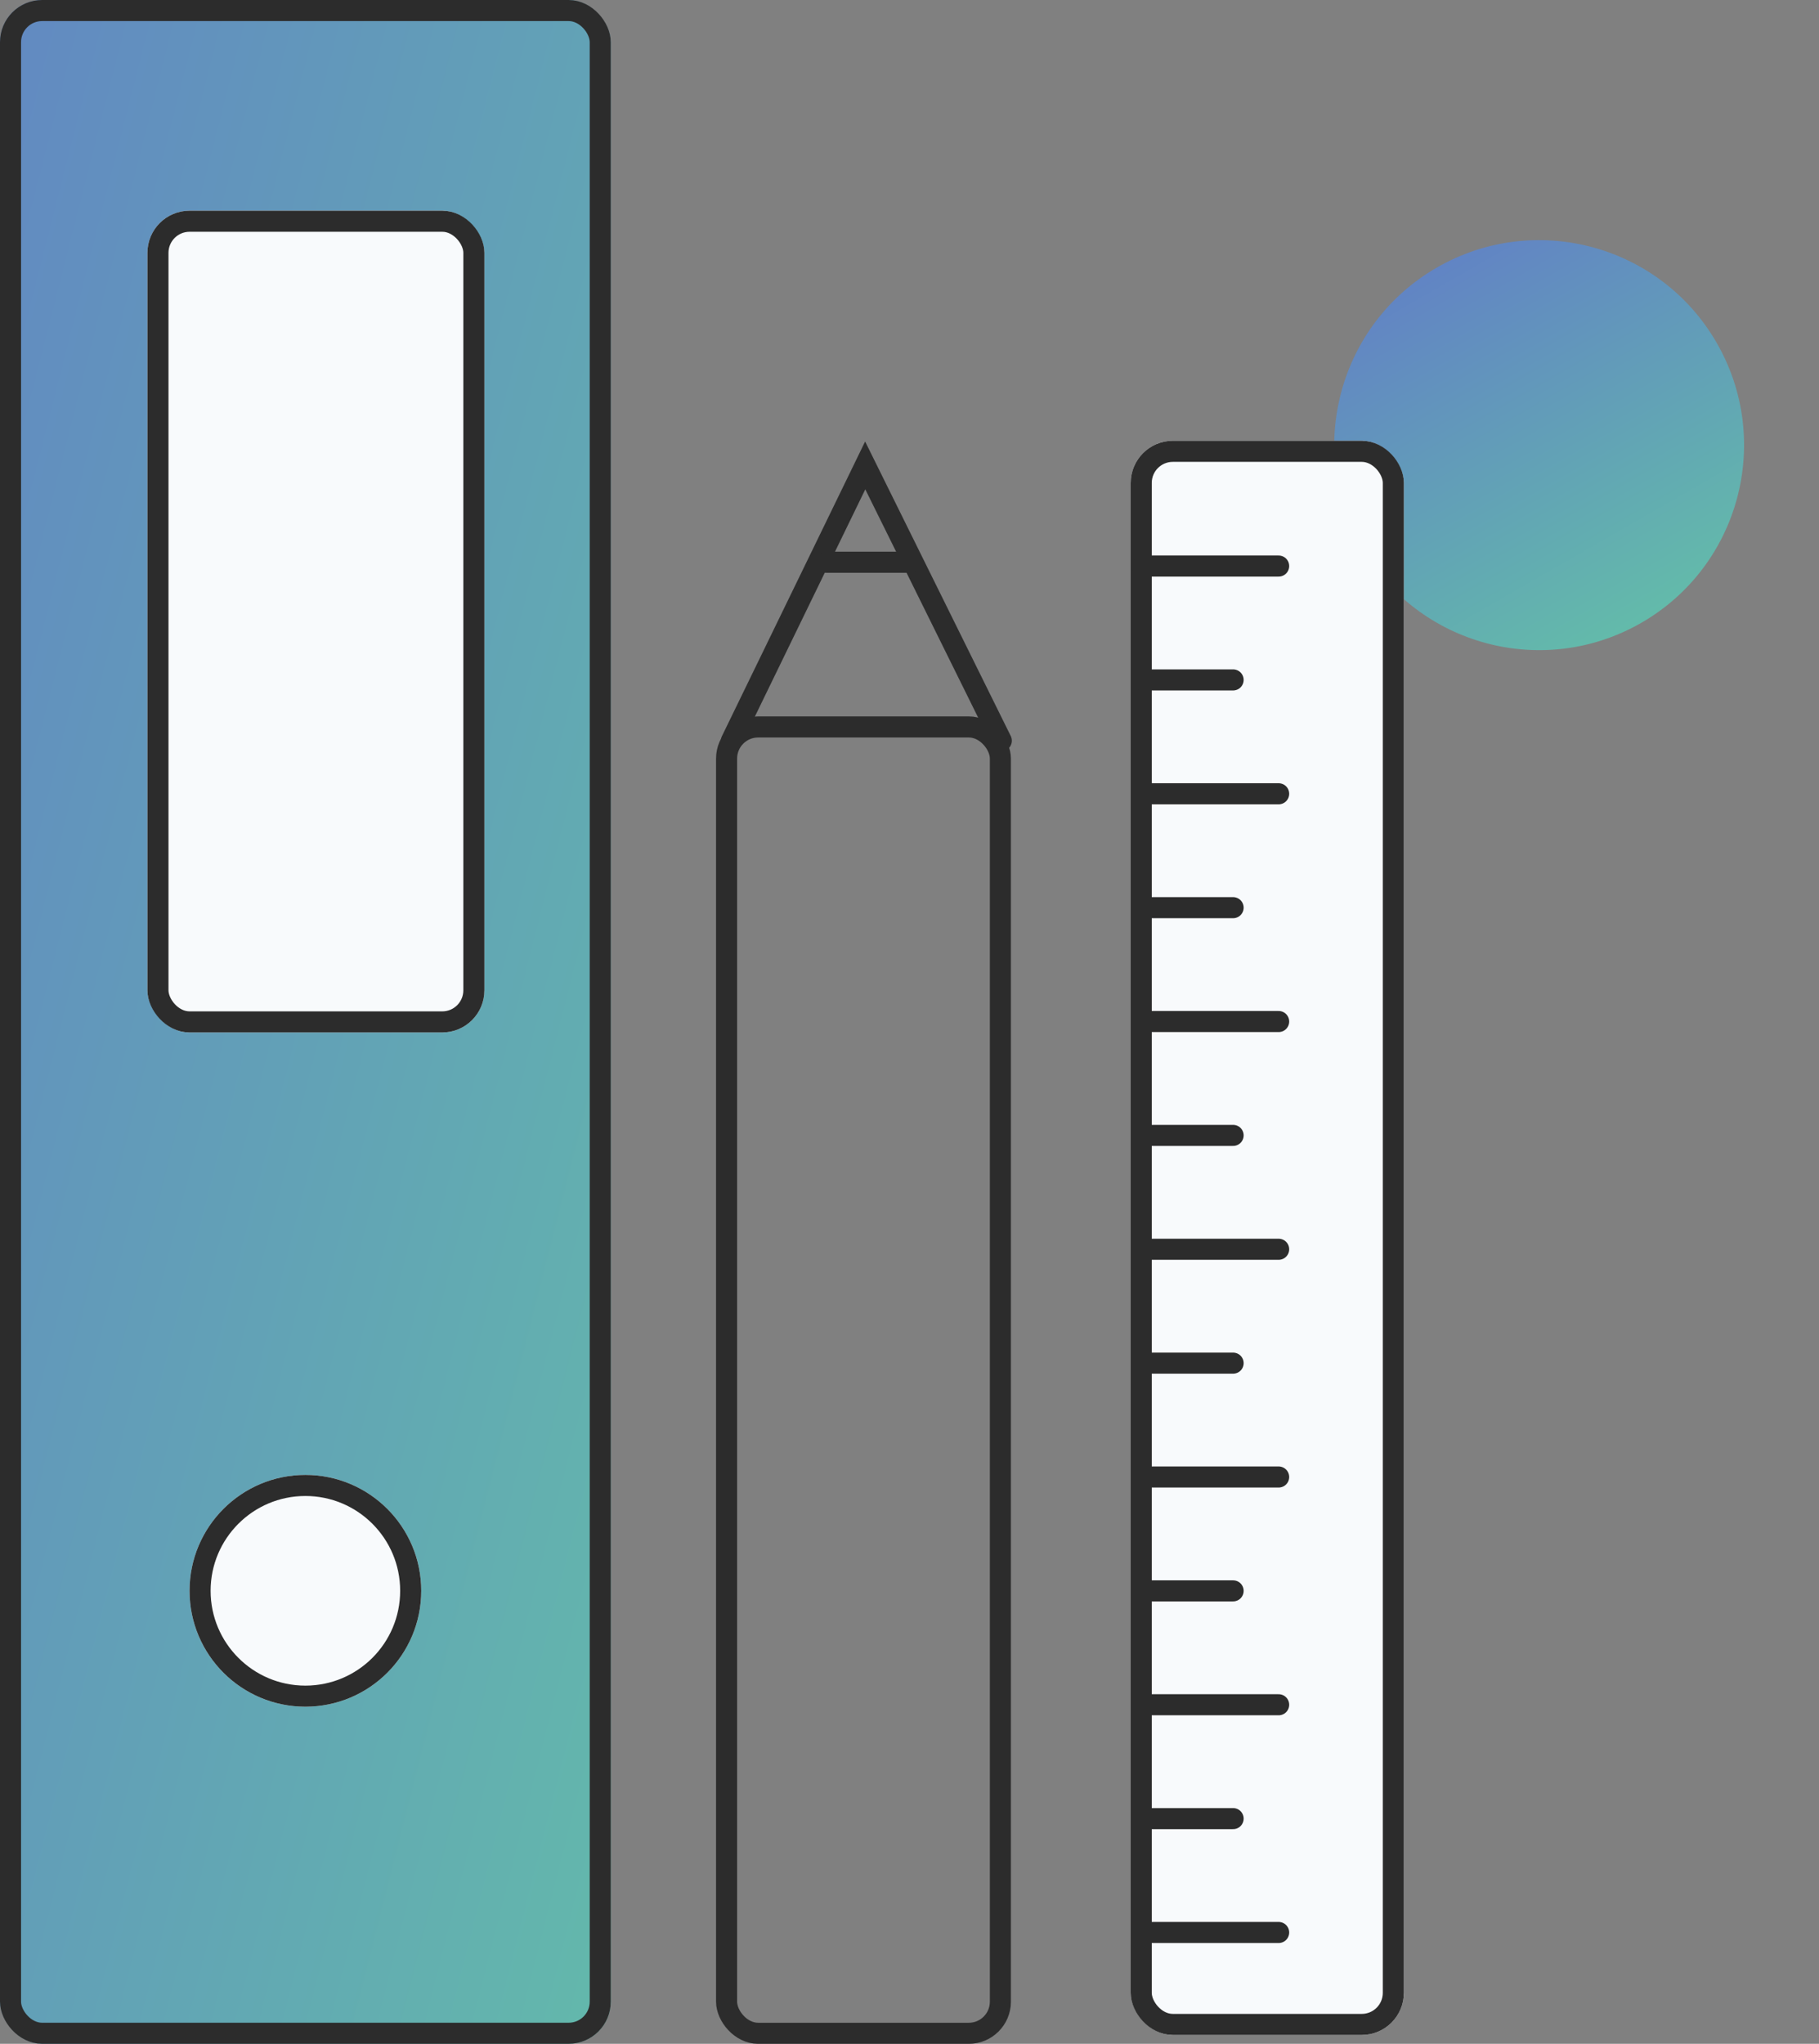 <svg xmlns="http://www.w3.org/2000/svg" xmlns:xlink="http://www.w3.org/1999/xlink" width="86.368" height="97" viewBox="0 0 86.368 97">
  <rect x="0" y="0" width="86.368" height="97" fill="#808080" stroke="none"/>
  <defs>
    <linearGradient id="linear-gradient" x1="0.5" x2="0.5" y2="1" gradientUnits="objectBoundingBox">
      <stop offset="0" stop-color="#5386e4"/>
      <stop offset="1" stop-color="#55d6be"/>
    </linearGradient>
    <linearGradient id="linear-gradient-2" x1="-0.181" x2="1" y2="1.019" gradientUnits="objectBoundingBox">
      <stop offset="0" stop-color="#5386e4"/>
      <stop offset="1" stop-color="#55d4bf"/>
      <stop offset="1" stop-color="#55d6be"/>
    </linearGradient>
  </defs>
  <g id="Group_1792" data-name="Group 1792" transform="translate(-923.356 -2700.616)">
    <circle id="Ellipse_849" data-name="Ellipse 849" cx="9.728" cy="9.728" r="9.728" transform="translate(983.148 2718.182) rotate(-30)" opacity="0.68" fill="url(#linear-gradient)"/>
    <g id="Group_1758" data-name="Group 1758" transform="translate(957.587 2722.704)">
      <g id="Rectangle_276" data-name="Rectangle 276" transform="translate(-0.232 11.913)" fill="none" stroke="#2c2c2c" stroke-width="1">
        <rect width="14" height="63" rx="2" stroke="none"/>
        <rect x="0.5" y="0.5" width="13" height="62" rx="1.5" fill="none"/>
      </g>
      <path id="Path_3623" data-name="Path 3623" d="M16744.434,2927.146l-6.463-13.065-6.352,13.065" transform="translate(-16731.121 -2914.08)" fill="none" stroke="#2c2c2c" stroke-linecap="round" stroke-width="1"/>
      <path id="Path_3624" data-name="Path 3624" d="M16737.2,2919.793h4.021" transform="translate(-16732.213 -2915.198)" fill="none" stroke="#2c2c2c" stroke-linecap="round" stroke-width="1"/>
    </g>
    <rect id="Rectangle_280" data-name="Rectangle 280" width="29" height="97" rx="2" transform="translate(923.356 2700.616)" opacity="0.68" fill="url(#linear-gradient-2)"/>
    <g id="Rectangle_277" data-name="Rectangle 277" transform="translate(923.356 2700.616)" fill="none" stroke="#2c2c2c" stroke-width="1">
      <rect width="29" height="97" rx="2" stroke="none"/>
      <rect x="0.5" y="0.5" width="28" height="96" rx="1.5" fill="none"/>
    </g>
    <g id="Rectangle_278" data-name="Rectangle 278" transform="translate(930.356 2710.616)" fill="#f8fafc" stroke="#2c2c2c" stroke-width="1">
      <rect width="16" height="39" rx="2" stroke="none"/>
      <rect x="0.5" y="0.5" width="15" height="38" rx="1.5" fill="none"/>
    </g>
    <g id="Ellipse_848" data-name="Ellipse 848" transform="translate(932.356 2770.616)" fill="#f8fafc" stroke="#2c2c2c" stroke-width="1">
      <circle cx="5.5" cy="5.5" r="5.5" stroke="none"/>
      <circle cx="5.5" cy="5.5" r="5" fill="none"/>
    </g>
    <g id="Group_1759" data-name="Group 1759" transform="translate(977.043 2721.536)">
      <g id="Rectangle_279" data-name="Rectangle 279" fill="#f8fafc" stroke="#2c2c2c" stroke-width="1">
        <rect width="12.97" height="75.66" rx="2" stroke="none"/>
        <rect x="0.5" y="0.5" width="11.97" height="74.66" rx="1.5" fill="none"/>
      </g>
      <line id="Line_1516" data-name="Line 1516" x2="6.485" transform="translate(0.54 5.945)" fill="none" stroke="#2c2c2c" stroke-linecap="round" stroke-width="1"/>
      <line id="Line_1519" data-name="Line 1519" x2="6.485" transform="translate(0.54 16.753)" fill="none" stroke="#2c2c2c" stroke-linecap="round" stroke-width="1"/>
      <line id="Line_1521" data-name="Line 1521" x2="6.485" transform="translate(0.54 27.562)" fill="none" stroke="#2c2c2c" stroke-linecap="round" stroke-width="1"/>
      <line id="Line_1523" data-name="Line 1523" x2="6.485" transform="translate(0.54 38.37)" fill="none" stroke="#2c2c2c" stroke-linecap="round" stroke-width="1"/>
      <line id="Line_1525" data-name="Line 1525" x2="6.485" transform="translate(0.54 49.179)" fill="none" stroke="#2c2c2c" stroke-linecap="round" stroke-width="1"/>
      <line id="Line_1527" data-name="Line 1527" x2="6.485" transform="translate(0.54 59.988)" fill="none" stroke="#2c2c2c" stroke-linecap="round" stroke-width="1"/>
      <line id="Line_1529" data-name="Line 1529" x2="6.485" transform="translate(0.54 70.796)" fill="none" stroke="#2c2c2c" stroke-linecap="round" stroke-width="1"/>
      <line id="Line_1517" data-name="Line 1517" x2="4.323" transform="translate(0.54 11.349)" fill="none" stroke="#2c2c2c" stroke-linecap="round" stroke-width="1"/>
      <line id="Line_1518" data-name="Line 1518" x2="4.323" transform="translate(0.54 22.158)" fill="none" stroke="#2c2c2c" stroke-linecap="round" stroke-width="1"/>
      <line id="Line_1520" data-name="Line 1520" x2="4.323" transform="translate(0.54 32.966)" fill="none" stroke="#2c2c2c" stroke-linecap="round" stroke-width="1"/>
      <line id="Line_1522" data-name="Line 1522" x2="4.323" transform="translate(0.54 43.775)" fill="none" stroke="#2c2c2c" stroke-linecap="round" stroke-width="1"/>
      <line id="Line_1524" data-name="Line 1524" x2="4.323" transform="translate(0.54 54.583)" fill="none" stroke="#2c2c2c" stroke-linecap="round" stroke-width="1"/>
      <line id="Line_1526" data-name="Line 1526" x2="4.323" transform="translate(0.54 65.392)" fill="none" stroke="#2c2c2c" stroke-linecap="round" stroke-width="1"/>
    </g>
  </g>
</svg>
